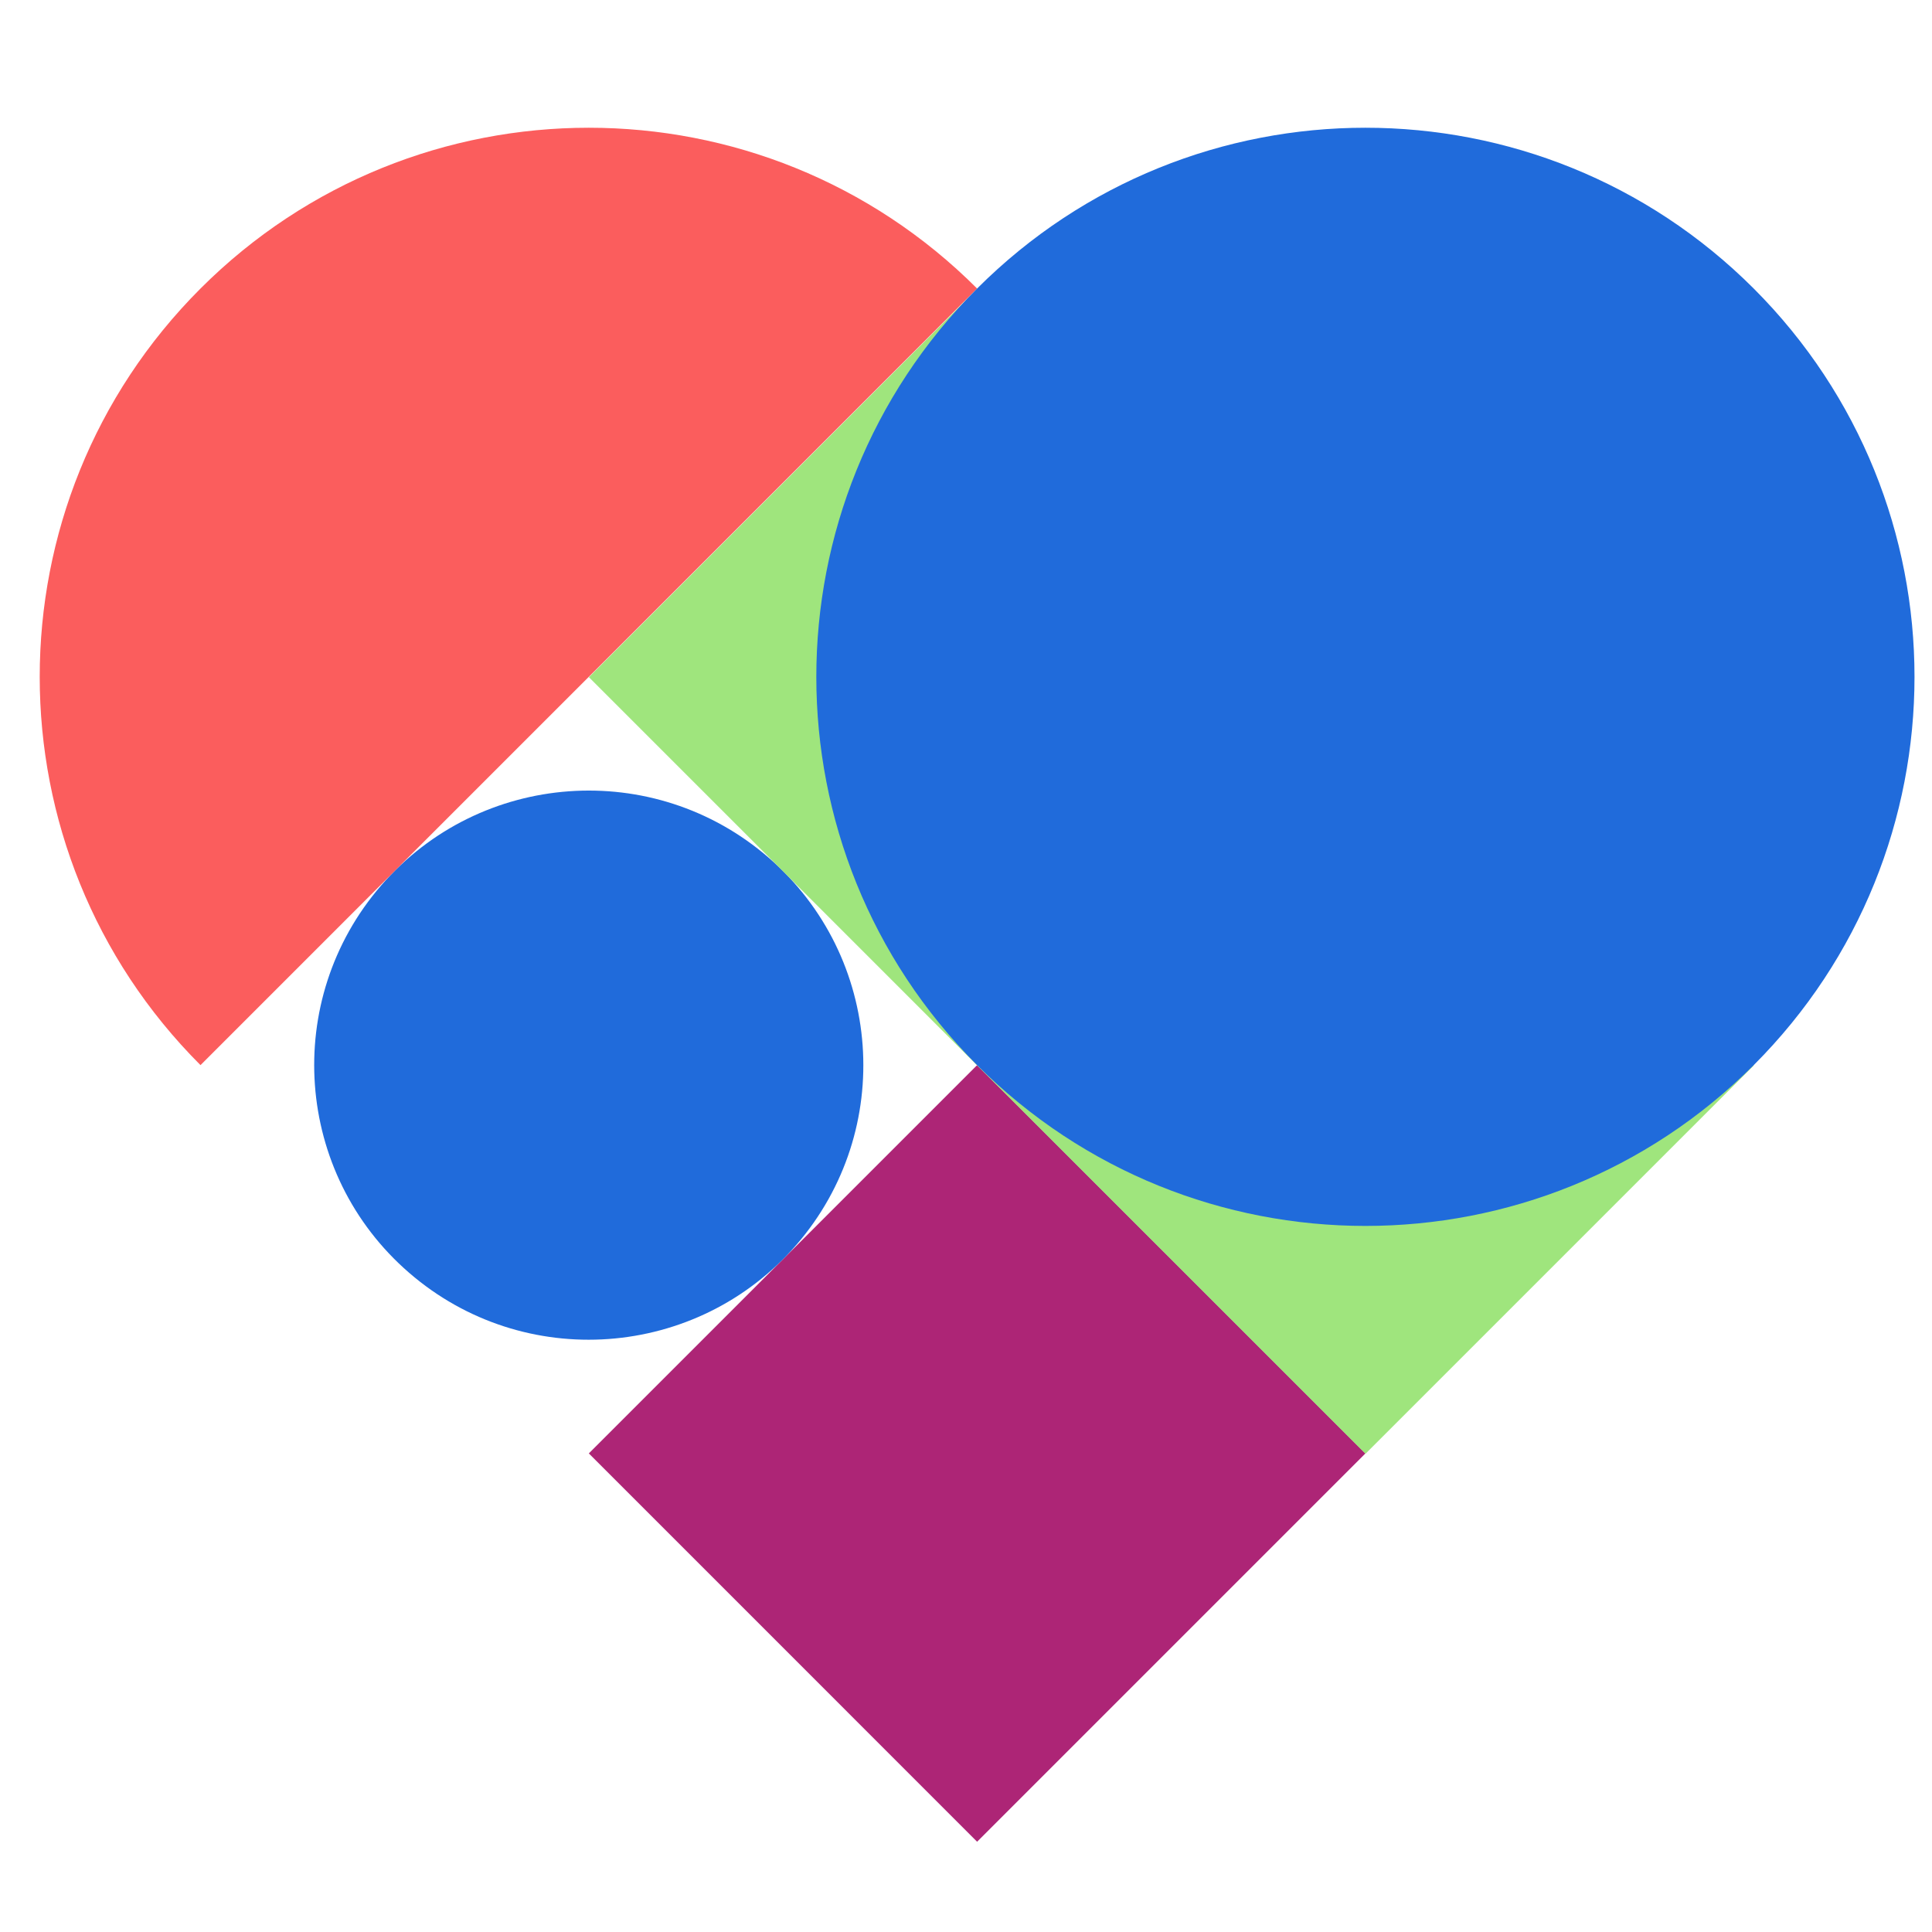<svg width="32" height="32" viewBox="0 0 32 32" fill="none" xmlns="http://www.w3.org/2000/svg">
<path d="M9.753 24.073L16.184 30.505L22.616 24.073L16.184 17.642L9.753 24.073Z" fill="#AD2576"/>
<path d="M13.191 20.618C14.834 18.719 14.627 15.847 12.728 14.203C10.828 12.56 7.956 12.767 6.313 14.666C4.669 16.566 4.877 19.438 6.776 21.081C8.675 22.725 11.547 22.517 13.191 20.618Z" fill="#206BDB"/>
<path d="M16.186 4.784L9.754 11.216L22.617 24.079L29.049 17.647L16.186 4.784Z" fill="#9FE57D"/>
<path d="M3.321 4.779C-0.23 8.331 -0.23 14.091 3.321 17.642L9.752 11.211L16.184 4.779C12.633 1.228 6.872 1.228 3.321 4.779Z" fill="#FB5D5D"/>
<path d="M29.047 4.779C25.496 1.228 19.735 1.228 16.184 4.779C12.633 8.331 12.633 14.091 16.184 17.642C19.735 21.193 25.496 21.193 29.047 17.642C32.598 14.091 32.598 8.331 29.047 4.779Z" fill="#206BDB"/>
</svg>
